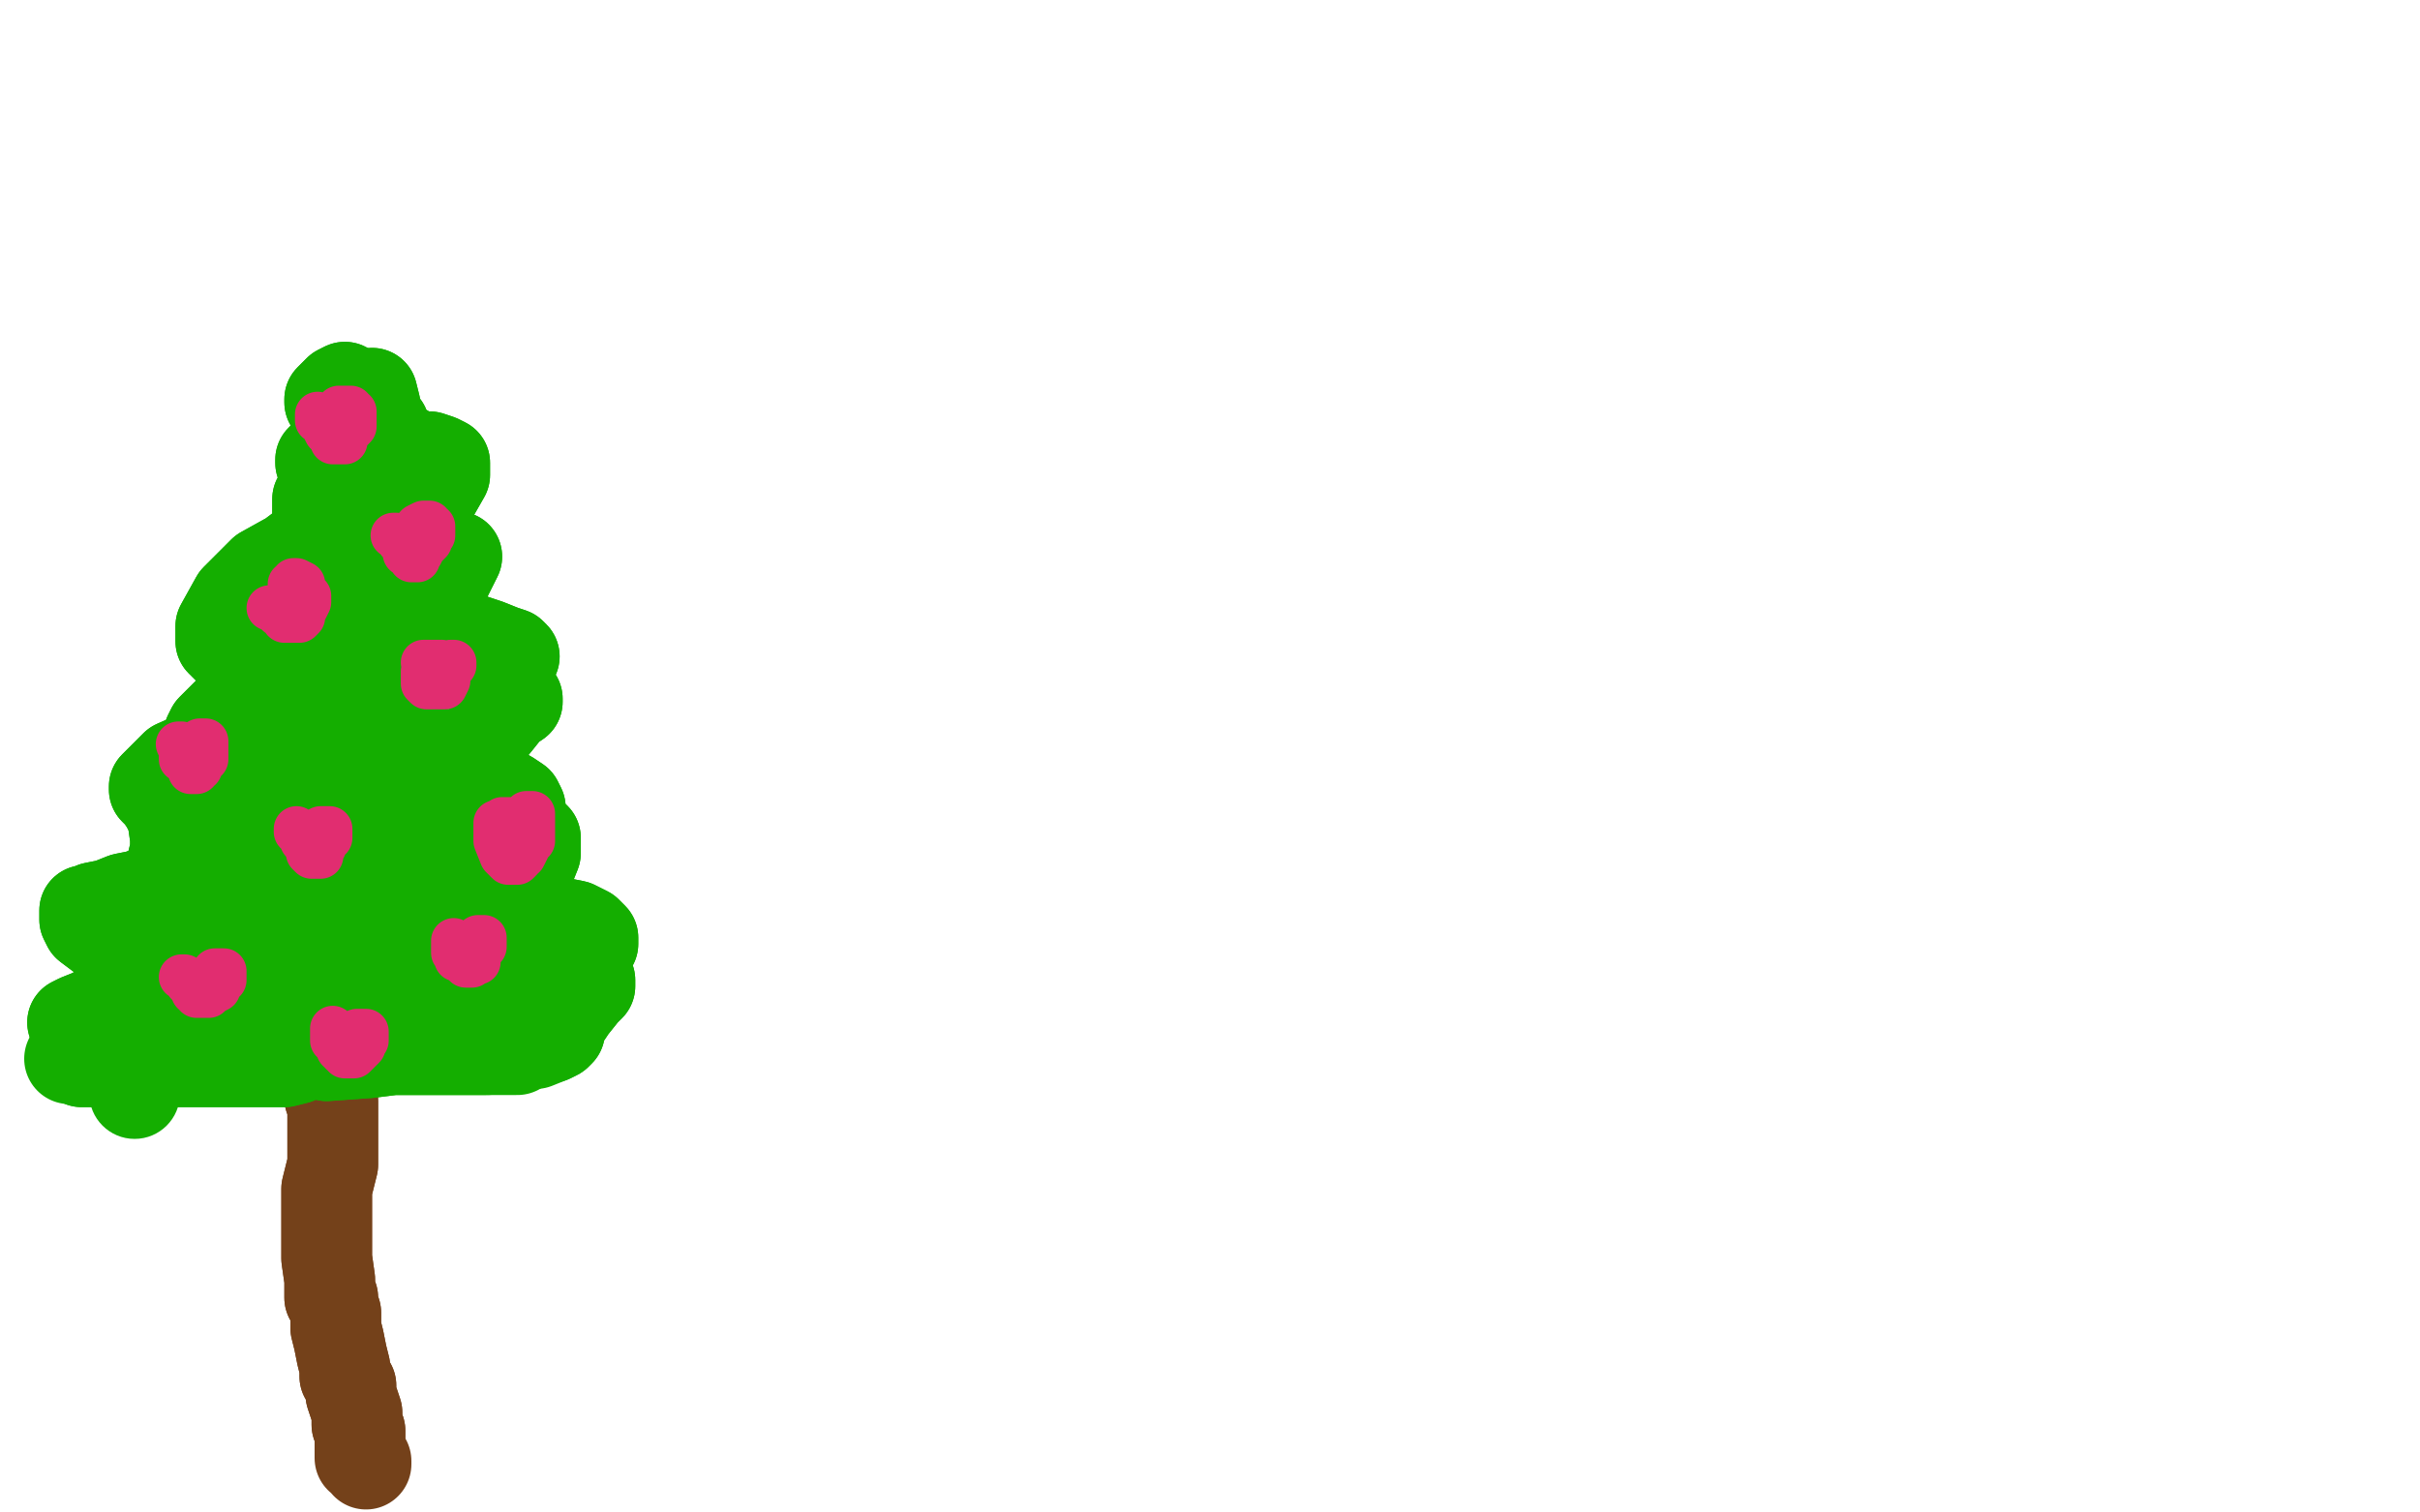 <?xml version="1.0" standalone="no"?>
<!DOCTYPE svg PUBLIC "-//W3C//DTD SVG 1.1//EN"
"http://www.w3.org/Graphics/SVG/1.1/DTD/svg11.dtd">

<svg width="800" height="500" version="1.1" xmlns="http://www.w3.org/2000/svg" xmlns:xlink="http://www.w3.org/1999/xlink" style="stroke-antialiasing: false"><desc>This SVG has been created on https://colorillo.com/</desc><rect x='0' y='0' width='800' height='500' style='fill: rgb(255,255,255); stroke-width:0' /><polyline points="108,360 109,362 109,362 109,363 109,363 110,364 110,364 110,364 110,364 110,366 110,366 110,368 110,368 110,371 110,371 110,375 110,377 110,385 108,393 108,400 108,409 108,416 109,423 109,426 109,428 109,428 109,429 110,429 110,430 110,430 110,431 111,434 111,439 112,443 113,448 114,452 114,455 116,458 116,461 117,464 118,467 118,471 119,473 119,475 119,475 119,477 119,478 119,479" style="fill: none; stroke: #74411a; stroke-width: 30; stroke-linejoin: round; stroke-linecap: round; stroke-antialiasing: false; stroke-antialias: 0; opacity: 1.0"/>
<polyline points="108,360 109,362 109,362 109,363 109,363 110,364 110,364 110,364 110,364 110,366 110,366 110,368 110,368 110,371 110,375 110,377 110,385 108,393 108,400 108,409 108,416 109,423 109,426 109,428 109,428 109,429 110,429 110,430 110,430 110,431 111,434 111,439 112,443 113,448 114,452 114,455 116,458 116,461 117,464 118,467 118,471 119,473 119,475 119,475 119,477 119,478 119,479 119,481 119,482 120,482 121,483 121,484" style="fill: none; stroke: #74411a; stroke-width: 30; stroke-linejoin: round; stroke-linecap: round; stroke-antialiasing: false; stroke-antialias: 0; opacity: 1.0"/>
<polyline points="108,349 122,348 122,348 130,347 130,347 139,347 139,347 143,347 143,347 149,347 149,347 155,347 155,347 161,347 161,347" style="fill: none; stroke: #14ae00; stroke-width: 30; stroke-linejoin: round; stroke-linecap: round; stroke-antialiasing: false; stroke-antialias: 0; opacity: 1.0"/>
<polyline points="108,349 122,348 122,348 130,347 130,347 139,347 139,347 143,347 143,347 149,347 149,347 155,347 155,347 161,347 167,347 171,347 171,347" style="fill: none; stroke: #14ae00; stroke-width: 30; stroke-linejoin: round; stroke-linecap: round; stroke-antialiasing: false; stroke-antialias: 0; opacity: 1.0"/>
<polyline points="98,350 94,351 94,351 83,351 83,351 65,351 65,351 57,351 57,351 43,351 43,351 34,351 34,351 27,351 27,351" style="fill: none; stroke: #14ae00; stroke-width: 30; stroke-linejoin: round; stroke-linecap: round; stroke-antialiasing: false; stroke-antialias: 0; opacity: 1.0"/>
<polyline points="98,350 94,351 94,351 83,351 83,351 65,351 65,351 57,351 57,351 43,351 43,351 34,351 34,351 27,351 24,350 23,350 23,350 25,350 28,351" style="fill: none; stroke: #14ae00; stroke-width: 30; stroke-linejoin: round; stroke-linecap: round; stroke-antialiasing: false; stroke-antialias: 0; opacity: 1.0"/>
<circle cx="44.5" cy="361.5" r="15" style="fill: #14ae00; stroke-antialiasing: false; stroke-antialias: 0; opacity: 1.0"/>
<polyline points="24,338 26,337 26,337 31,335 31,335 34,333 34,333 36,333 36,333 38,331 38,331 40,330 40,330 43,327 43,327 47,325 54,321 60,317 68,313 73,311 76,309 77,309 77,309 76,309 74,311 70,312 64,312 58,312 51,313 43,312 37,311 33,309 29,306 28,304 28,303 28,301 29,301 31,300 36,299 41,297 46,296 51,294 55,291 56,290 57,288 57,287 57,287 57,285 58,281 58,277 57,270 55,266 53,263 51,261 51,260 52,259 58,253 67,249 75,247 80,245 82,245 83,245 82,245 80,245 77,245 73,245 70,245 69,244 69,243 69,243 70,241 75,236 79,232 85,226 90,223 92,221 92,220 89,219 84,218 79,216 75,214 73,212 73,207 78,198 87,189 96,184 100,181 103,179 105,179 105,179 104,178 104,177 104,176 105,172 105,170 105,168 105,167 105,167 105,166 105,165 105,165 106,165 106,163 107,162 107,162 107,161 110,159 113,156 115,153 117,152 115,152 111,153 107,153 106,153 106,152 107,151 111,146 114,141 115,138 115,136 115,134 113,134 111,134 109,133 109,133 109,132 110,131 112,129 114,128 114,129 114,129 114,129" style="fill: none; stroke: #14ae00; stroke-width: 30; stroke-linejoin: round; stroke-linecap: round; stroke-antialiasing: false; stroke-antialias: 0; opacity: 1.0"/>
<polyline points="24,338 26,337 26,337 31,335 31,335 34,333 34,333 36,333 36,333 38,331 38,331 40,330 40,330 43,327 47,325 54,321 60,317 68,313 73,311 76,309 77,309 77,309 76,309 74,311 70,312 64,312 58,312 51,313 43,312 37,311 33,309 29,306 28,304 28,303 28,301 29,301 31,300 36,299 41,297 46,296 51,294 55,291 56,290 57,288 57,287 57,287 57,285 58,281 58,277 57,270 55,266 53,263 51,261 51,260 52,259 58,253 67,249 75,247 80,245 82,245 83,245 82,245 80,245 77,245 73,245 70,245 69,244 69,243 69,243 70,241 75,236 79,232 85,226 90,223 92,221 92,220 89,219 84,218 79,216 75,214 73,212 73,207 78,198 87,189 96,184 100,181 103,179 105,179 105,179 104,178 104,177 104,176 105,172 105,170 105,168 105,167 105,167 105,166 105,165 105,165 106,165 106,163 107,162 107,162 107,161 110,159 113,156 115,153 117,152 115,152 111,153 107,153 106,153 106,152 107,151 111,146 114,141 115,138 115,136 115,134 113,134 111,134 109,133 109,133 109,132 110,131 112,129 114,128 114,129 114,129 114,129" style="fill: none; stroke: #14ae00; stroke-width: 30; stroke-linejoin: round; stroke-linecap: round; stroke-antialiasing: false; stroke-antialias: 0; opacity: 1.0"/>
<polyline points="123,130 124,134 124,134 125,139 125,139 127,141 127,141 128,144 128,144 131,147 131,147 136,150 136,150 138,151 138,151 142,151 145,152 147,153 147,157 143,164 136,173 131,178 130,181 131,183 135,183 141,183 147,183 150,184 151,184 150,186 147,192 146,197 145,202 147,207 150,209 155,211 161,213 166,215 169,216 170,217 170,217 169,218 165,221 163,223 163,225 165,227 168,229 170,230 171,231 171,231 171,232 168,234 164,239 159,245 158,249 158,253 160,258 164,261 168,263 171,265 172,267 172,268 172,269 172,270 172,271 172,272 172,273 174,275 176,276 177,277 177,278 177,279 177,281 177,282 175,287 173,293 171,298 172,301 175,304 179,305 185,305 190,306 194,308 196,310 196,312 194,314 192,316 190,318 190,321 192,323 194,324 195,324 195,325 195,325 195,326 193,328 189,333 187,336 185,338 185,340 185,341 184,342 182,343" style="fill: none; stroke: #14ae00; stroke-width: 30; stroke-linejoin: round; stroke-linecap: round; stroke-antialiasing: false; stroke-antialias: 0; opacity: 1.0"/>
<polyline points="123,130 124,134 124,134 125,139 125,139 127,141 127,141 128,144 128,144 131,147 131,147 136,150 136,150 138,151 142,151 145,152 147,153 147,157 143,164 136,173 131,178 130,181 131,183 135,183 141,183 147,183 150,184 151,184 150,186 147,192 146,197 145,202 147,207 150,209 155,211 161,213 166,215 169,216 170,217 170,217 169,218 165,221 163,223 163,225 165,227 168,229 170,230 171,231 171,231 171,232 168,234 164,239 159,245 158,249 158,253 160,258 164,261 168,263 171,265 172,267 172,268 172,269 172,270 172,271 172,272 172,273 174,275 176,276 177,277 177,278 177,279 177,281 177,282 175,287 173,293 171,298 172,301 175,304 179,305 185,305 190,306 194,308 196,310 196,312 194,314 192,316 190,318 190,321 192,323 194,324 195,324 195,325 195,325 195,326 193,328 189,333 187,336 185,338 185,340 185,341 184,342 182,343 177,345" style="fill: none; stroke: #14ae00; stroke-width: 30; stroke-linejoin: round; stroke-linecap: round; stroke-antialiasing: false; stroke-antialias: 0; opacity: 1.0"/>
<polyline points="82,311 82,312 82,312 80,313 80,313 76,317 76,317 73,321 73,321 72,324 72,324 72,325 72,325 73,325 74,325 77,325 81,323 85,322 88,320 90,319 92,317 92,316 90,316 84,319 78,323 76,323 75,323 72,324 70,325 69,326 68,326 67,326 66,327 69,327 78,327 86,325 90,323 92,323 96,323 103,323 112,325 119,325 127,325 136,324 143,324 146,323 147,323 150,323 152,322 154,321 155,321 156,321 158,321 162,321 164,321 165,321 164,321 162,321 155,321 150,321 144,321 140,319 133,317 124,314 114,311 106,309 102,308 100,307 98,307 96,307 93,306 89,306 86,305 85,305 84,305 82,305 82,304 80,304 78,303 77,303 77,301 77,299 77,293 78,286 78,279 78,275 78,276 78,280 77,286 77,290 77,292 80,293 83,294 89,295 93,294 96,291 98,283 98,277 98,273 96,271 94,269 93,268 93,267 93,268 93,269 96,277 103,287 110,295 116,298 123,299 128,299 133,297 137,295 140,293 145,289 148,285 149,285 150,285 151,285 152,286 154,288 156,289 157,289 156,289 152,291 149,293 146,295 144,296 140,297 138,297 136,297 135,295 131,289 127,285 124,281 123,279 122,276 120,272 118,267 117,263 116,262 115,262 112,257 109,251 105,245 103,241 103,240 103,231 102,217 100,206 100,203 99,203 99,202 99,201 100,199 102,199 104,206 108,215 110,223 112,229 114,232 116,235 119,240 121,243 122,246 124,248 124,251 126,256 129,262 130,265 131,265 131,266 131,265 131,264 128,254 125,244 122,238 121,235 120,233 120,232 118,229 116,224 114,219 113,214 113,213 113,214 113,215 116,217 118,220 120,224 123,229 124,231 125,232 126,232 127,233 128,233 129,233 130,233 130,230 130,222 127,213 124,205 122,202 122,199 120,197 118,195 116,191 116,189 115,189 118,201 125,221 134,241 140,253 142,257 145,260 147,264 148,268 149,272 149,275 149,276 149,277 149,278 149,279 150,279 150,278 150,277 148,272 146,266 144,259 142,251 142,248 141,248" style="fill: none; stroke: #14ae00; stroke-width: 30; stroke-linejoin: round; stroke-linecap: round; stroke-antialiasing: false; stroke-antialias: 0; opacity: 1.0"/>
<polyline points="140,224 140,225 140,225 141,225 141,225 142,227 142,226 143,226 143,225 144,225 144,224 144,223 143,223 142,223 142,222 141,222 140,222 140,223 140,225 140,226 141,227 142,227 143,227 144,227 145,227 146,227 147,227 148,225 147,225 146,225 145,224 144,224 143,223 142,223 142,224 142,225 143,225 143,224 143,223 144,223 144,222 145,222 146,221 146,220 146,219 145,219 144,219 143,219 142,219 141,219 140,219 141,219 142,219 142,221 143,221 144,221 145,221 146,221 147,221 148,220 149,220 149,219 150,219 150,220" style="fill: none; stroke: #e12d70; stroke-width: 15; stroke-linejoin: round; stroke-linecap: round; stroke-antialiasing: false; stroke-antialias: 0; opacity: 1.0"/>
<polyline points="98,274 98,275 98,275 100,277 100,277 100,278 100,278 101,279 101,279 102,279 102,279 102,280 102,280 102,282 103,283 104,283 105,283 106,283 106,282 106,281 107,280 107,279 108,278 108,277 109,277 109,276 109,275 109,274 108,274 107,274 106,274" style="fill: none; stroke: #e12d70; stroke-width: 15; stroke-linejoin: round; stroke-linecap: round; stroke-antialiasing: false; stroke-antialias: 0; opacity: 1.0"/>
<polyline points="150,311 150,312 150,312 150,313 150,313 150,314 150,314 150,315 150,315 151,315 151,315 151,317 151,317 152,317 152,317 153,317 153,318 154,319 155,319 156,319 156,318 157,318 158,318 158,317 158,316 158,315 159,314 160,313 160,312 160,311 160,310 159,310 158,310" style="fill: none; stroke: #e12d70; stroke-width: 15; stroke-linejoin: round; stroke-linecap: round; stroke-antialiasing: false; stroke-antialias: 0; opacity: 1.0"/>
<polyline points="60,323 61,323 61,323 62,324 62,324 62,325 62,325 63,325 63,325 63,326 63,326 64,327 64,327 64,328 65,328 65,329 66,329 67,329 68,329 69,329 70,328 72,327 72,326 73,325 74,324 74,323 74,322 74,321 73,321 72,321 71,321" style="fill: none; stroke: #e12d70; stroke-width: 15; stroke-linejoin: round; stroke-linecap: round; stroke-antialiasing: false; stroke-antialias: 0; opacity: 1.0"/>
<polyline points="110,340 110,342 110,342 110,344 110,344 112,345 112,345 112,347 112,347 113,347 113,347 113,348 113,348 114,348 114,349 115,349 116,349 117,349 118,348 119,347 120,346 120,345 121,344 121,343 121,342 121,341 120,341 118,341" style="fill: none; stroke: #e12d70; stroke-width: 15; stroke-linejoin: round; stroke-linecap: round; stroke-antialiasing: false; stroke-antialias: 0; opacity: 1.0"/>
<polyline points="59,246 60,246 60,246 60,247 60,247 60,249 60,249 60,250 60,250 60,251 60,251 61,251 61,251 62,253 62,253 63,254 63,255 64,255 65,255 65,254 66,254 66,253 66,252 67,252 67,251 68,251 68,250 68,249 68,248 68,247 68,246 68,245 67,245 66,245" style="fill: none; stroke: #e12d70; stroke-width: 15; stroke-linejoin: round; stroke-linecap: round; stroke-antialiasing: false; stroke-antialias: 0; opacity: 1.0"/>
<polyline points="89,201 90,201 90,201 92,203 92,203 93,203 93,203 94,204 94,204 94,205 94,205 95,205 96,205 97,205 98,205 99,205 100,204 100,203 100,202 100,201 101,201 102,199 102,198 102,197 101,196 100,195 100,194 100,193 98,192 97,192 97,193 96,193 96,194 96,195 96,196" style="fill: none; stroke: #e12d70; stroke-width: 15; stroke-linejoin: round; stroke-linecap: round; stroke-antialiasing: false; stroke-antialias: 0; opacity: 1.0"/>
<circle cx="96.5" cy="196.5" r="7" style="fill: #e12d70; stroke-antialiasing: false; stroke-antialias: 0; opacity: 1.0"/>
<polyline points="130,177 131,177 131,177 132,179 132,179 133,180 133,180 134,181 134,181 134,183 134,183 136,184 136,185 137,185 138,185 138,183 139,183 140,181 142,179 142,178 143,177 143,176 143,175 143,174 142,174 142,173 141,173 140,173 138,174" style="fill: none; stroke: #e12d70; stroke-width: 15; stroke-linejoin: round; stroke-linecap: round; stroke-antialiasing: false; stroke-antialias: 0; opacity: 1.0"/>
<polyline points="105,137 105,138 105,138 105,139 105,139 106,139 106,139 107,141 107,141 108,143 108,143 110,144 110,144 110,145 110,145 110,146 111,146 112,146 113,146 114,146 114,145 115,143 117,141 117,140 117,139 117,138 117,137 117,136 116,136 116,135 115,135 114,135 113,135 112,135" style="fill: none; stroke: #e12d70; stroke-width: 15; stroke-linejoin: round; stroke-linecap: round; stroke-antialiasing: false; stroke-antialias: 0; opacity: 1.0"/>
<polyline points="164,272 164,273 164,273 164,278 164,278 166,283 166,283 168,285 168,285 169,285 170,285 171,285 172,284 172,283 173,283 174,281 175,279 176,278 176,277 176,276 176,274 176,271 176,269 175,269 174,269 173,271 171,271 168,271 166,271" style="fill: none; stroke: #e12d70; stroke-width: 15; stroke-linejoin: round; stroke-linecap: round; stroke-antialiasing: false; stroke-antialias: 0; opacity: 1.0"/>
</svg>
